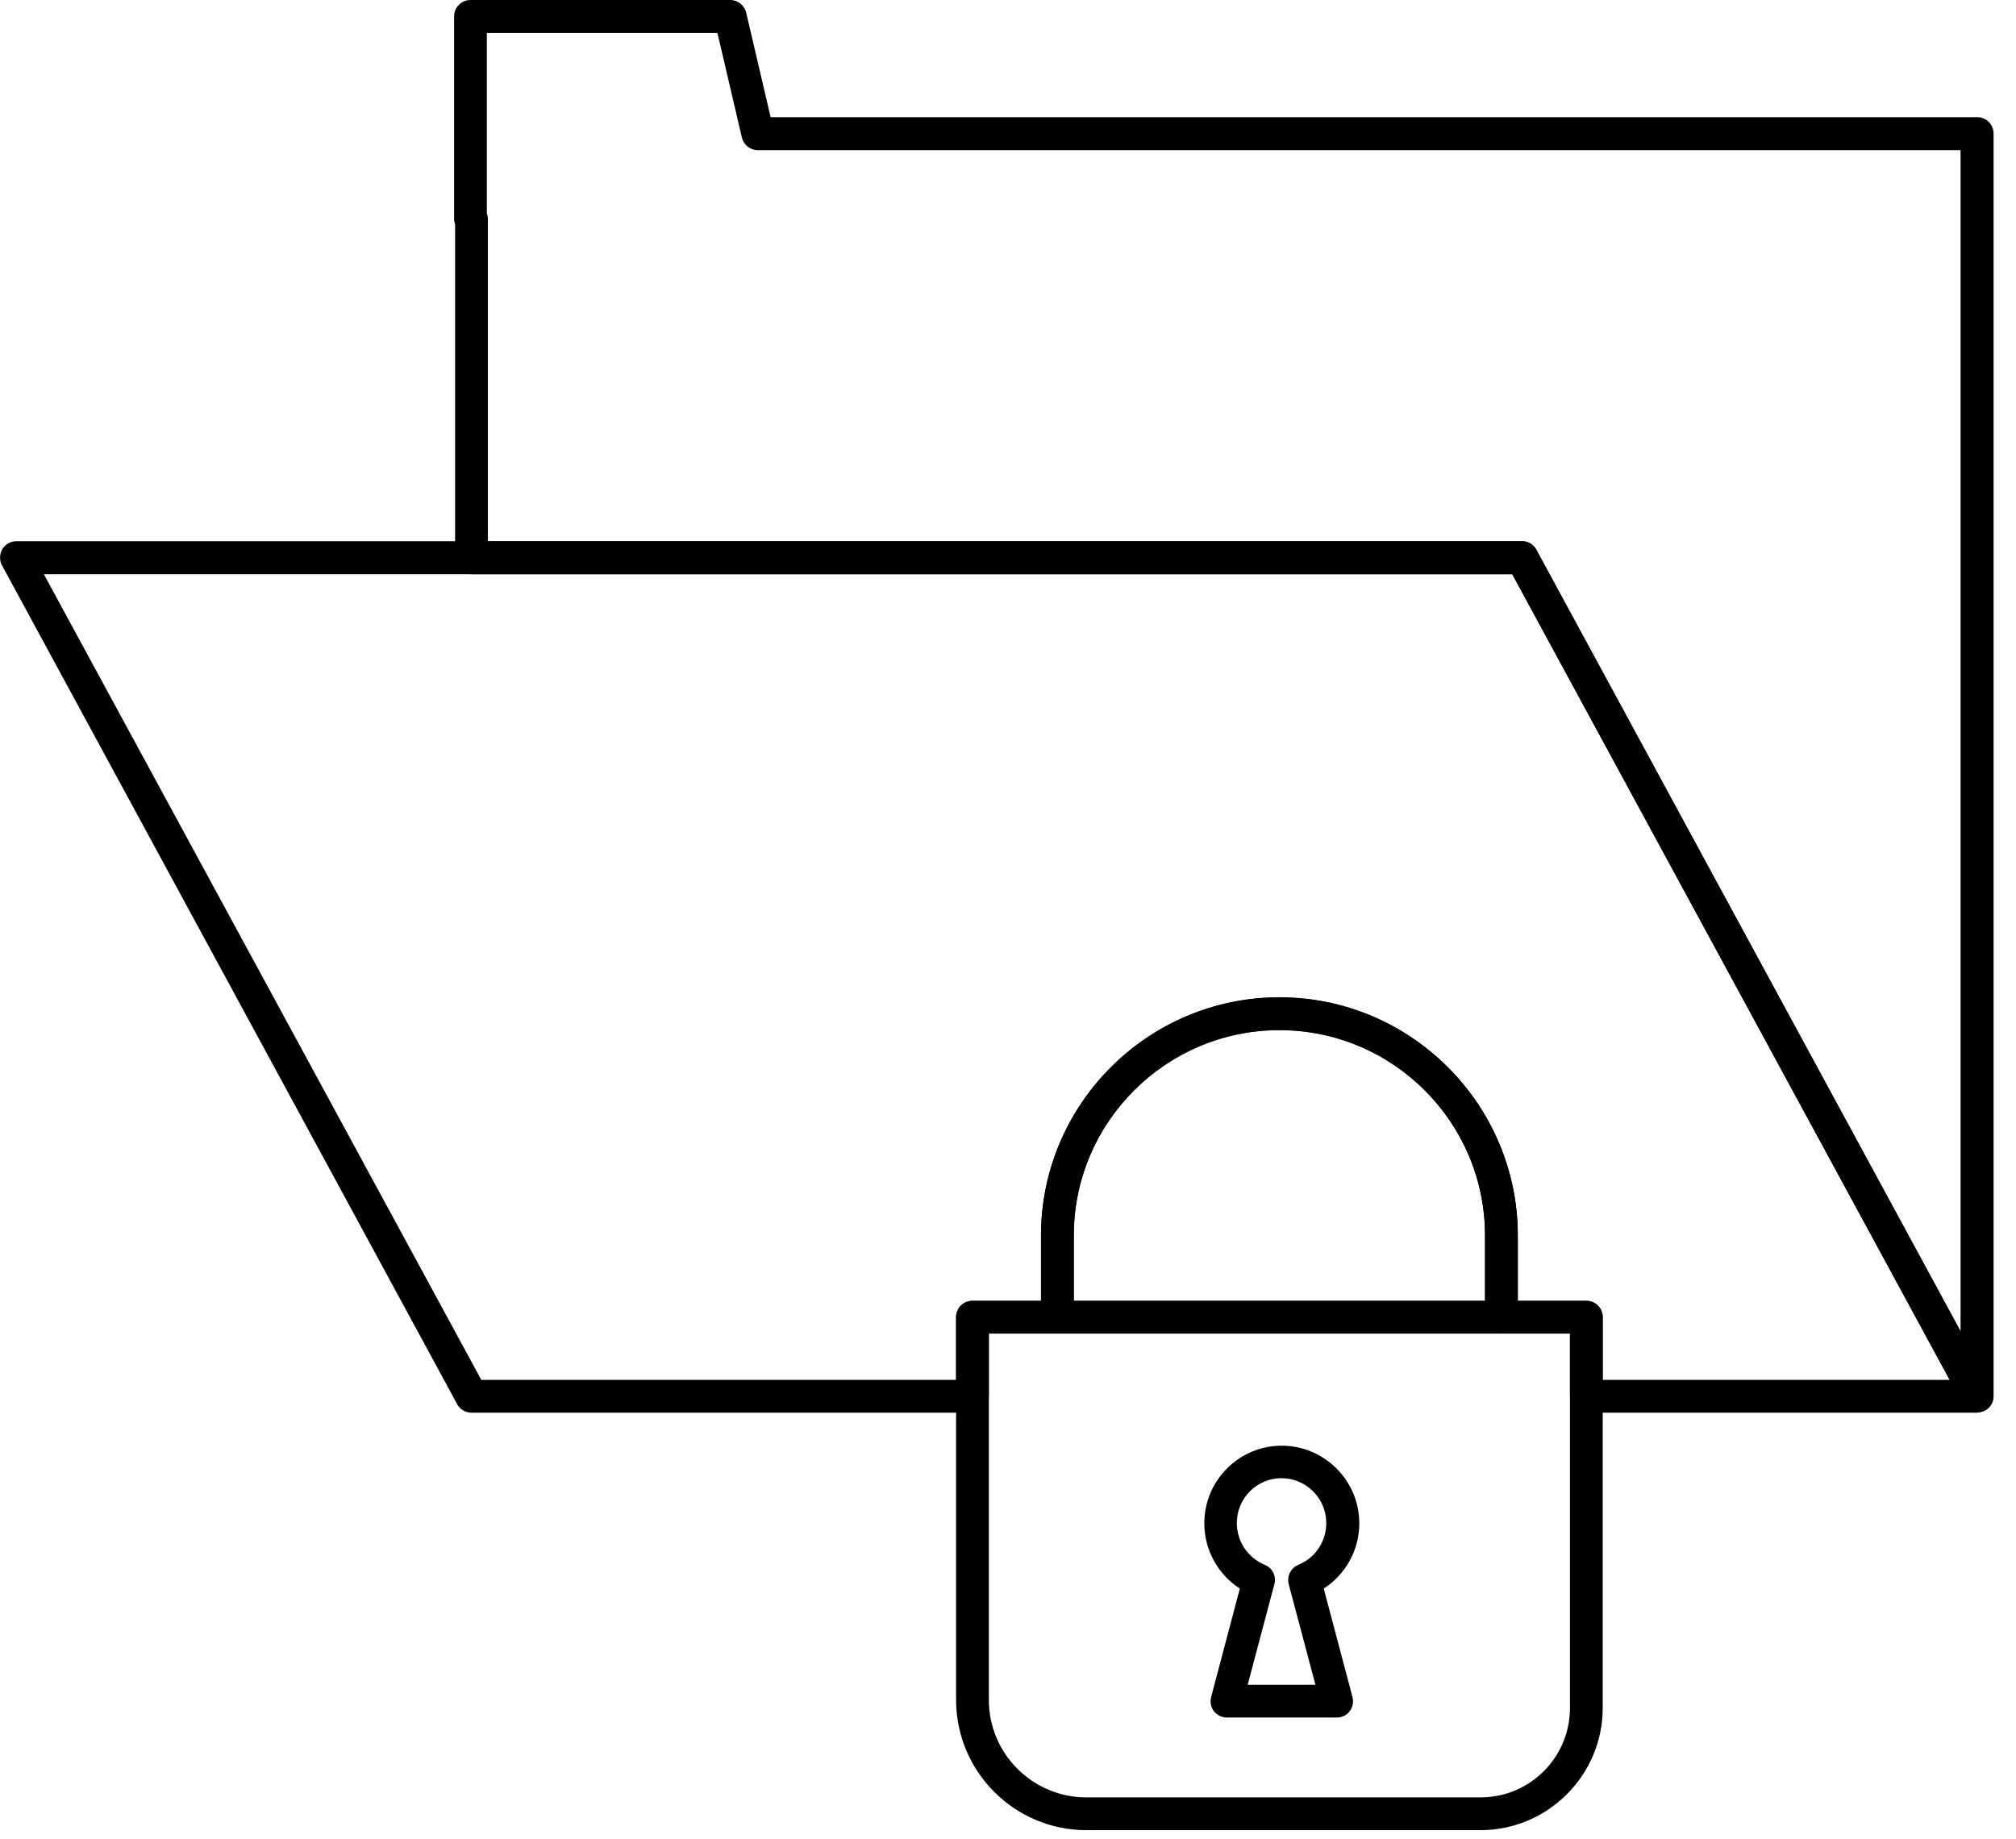 <svg width="80" height="73" viewBox="0 0 80 73" fill="none" xmlns="http://www.w3.org/2000/svg">
<g clip-path="url(#clip0_840_36475)">
<path d="M78.46 56.07C78.23 56.07 78 55.94 77.89 55.73L60.01 22.79H18.71C18.35 22.79 18.06 22.5 18.06 22.14V8.9C18.03 8.83 18.02 8.76 18.02 8.69V0.65C18.02 0.29 18.31 0 18.67 0H28.98C29.28 0 29.54 0.21 29.61 0.5L30.58 4.65H78.46C78.82 4.65 79.11 4.94 79.11 5.3V55.41C79.11 55.71 78.91 55.97 78.62 56.04C78.57 56.05 78.51 56.06 78.46 56.06V56.07ZM19.36 21.48H60.39C60.63 21.48 60.85 21.61 60.96 21.82L77.8 52.85V5.96H30.07C29.77 5.96 29.51 5.75 29.44 5.46L28.47 1.31H19.32V8.48C19.35 8.55 19.36 8.62 19.36 8.69V21.49V21.48Z" fill="black"/>
<path d="M78.46 56.071H62.95C62.59 56.071 62.3 55.781 62.3 55.42V52.931H59.58C59.22 52.931 58.93 52.641 58.93 52.281V49.041C58.93 44.541 55.27 40.88 50.77 40.88C46.27 40.88 42.61 44.541 42.61 49.041V52.281C42.61 52.641 42.32 52.931 41.96 52.931H39.24V55.42C39.24 55.781 38.95 56.071 38.59 56.071H18.71C18.47 56.071 18.25 55.941 18.14 55.73L0.08 22.441C-0.03 22.241 -0.02 21.991 0.09 21.8C0.21 21.601 0.42 21.48 0.65 21.48H60.4C60.64 21.48 60.86 21.61 60.97 21.82L79.03 55.1C79.14 55.3 79.13 55.55 79.02 55.74C78.9 55.941 78.69 56.06 78.46 56.06V56.071ZM63.6 54.77H77.37L60.01 22.791H1.74L19.1 54.77H37.94V52.281C37.94 51.92 38.23 51.63 38.59 51.63H41.31V49.041C41.31 43.821 45.56 39.581 50.77 39.581C55.98 39.581 60.23 43.831 60.23 49.041V51.63H62.95C63.31 51.63 63.6 51.92 63.6 52.281V54.77Z" fill="black"/>
<path d="M58.75 72.641H43.11C40.26 72.641 37.94 70.321 37.94 67.471V52.281C37.94 51.921 38.23 51.631 38.59 51.631H62.95C63.31 51.631 63.6 51.921 63.6 52.281V67.791C63.6 70.461 61.42 72.641 58.75 72.641ZM39.24 52.931V67.471C39.24 69.611 40.98 71.341 43.11 71.341H58.75C60.71 71.341 62.3 69.751 62.3 67.791V52.931H39.24Z" fill="black"/>
<path d="M53.05 68.171H48.69C48.49 68.171 48.3 68.081 48.17 67.921C48.05 67.761 48.01 67.551 48.06 67.361L49.2 63.051C48.33 62.491 47.79 61.521 47.79 60.461C47.79 58.761 49.17 57.381 50.86 57.381C52.55 57.381 53.94 58.761 53.94 60.461C53.94 61.521 53.4 62.491 52.53 63.051L53.67 67.361C53.72 67.561 53.68 67.761 53.56 67.921C53.44 68.081 53.25 68.171 53.04 68.171H53.05ZM49.53 66.871H52.2L51.14 62.881C51.06 62.561 51.22 62.231 51.52 62.111C52.2 61.831 52.63 61.181 52.63 60.451C52.63 59.471 51.83 58.671 50.85 58.671C49.87 58.671 49.08 59.471 49.08 60.451C49.08 61.181 49.52 61.831 50.19 62.111C50.49 62.231 50.66 62.561 50.57 62.881L49.51 66.871H49.53Z" fill="black"/>
<path d="M59.58 52.93H41.96C41.6 52.93 41.31 52.64 41.31 52.28V49.04C41.31 43.83 45.56 39.59 50.77 39.59C55.98 39.59 60.23 43.83 60.23 49.04V52.28C60.23 52.64 59.94 52.93 59.58 52.93ZM42.61 51.63H58.93V49.04C58.93 44.54 55.27 40.89 50.77 40.89C46.27 40.89 42.61 44.55 42.61 49.04V51.63Z" fill="black"/>
</g>
<defs>
<clipPath id="clip0_840_36475">
<rect width="79.11" height="72.64" fill="white"/>
</clipPath>
</defs>
</svg>
